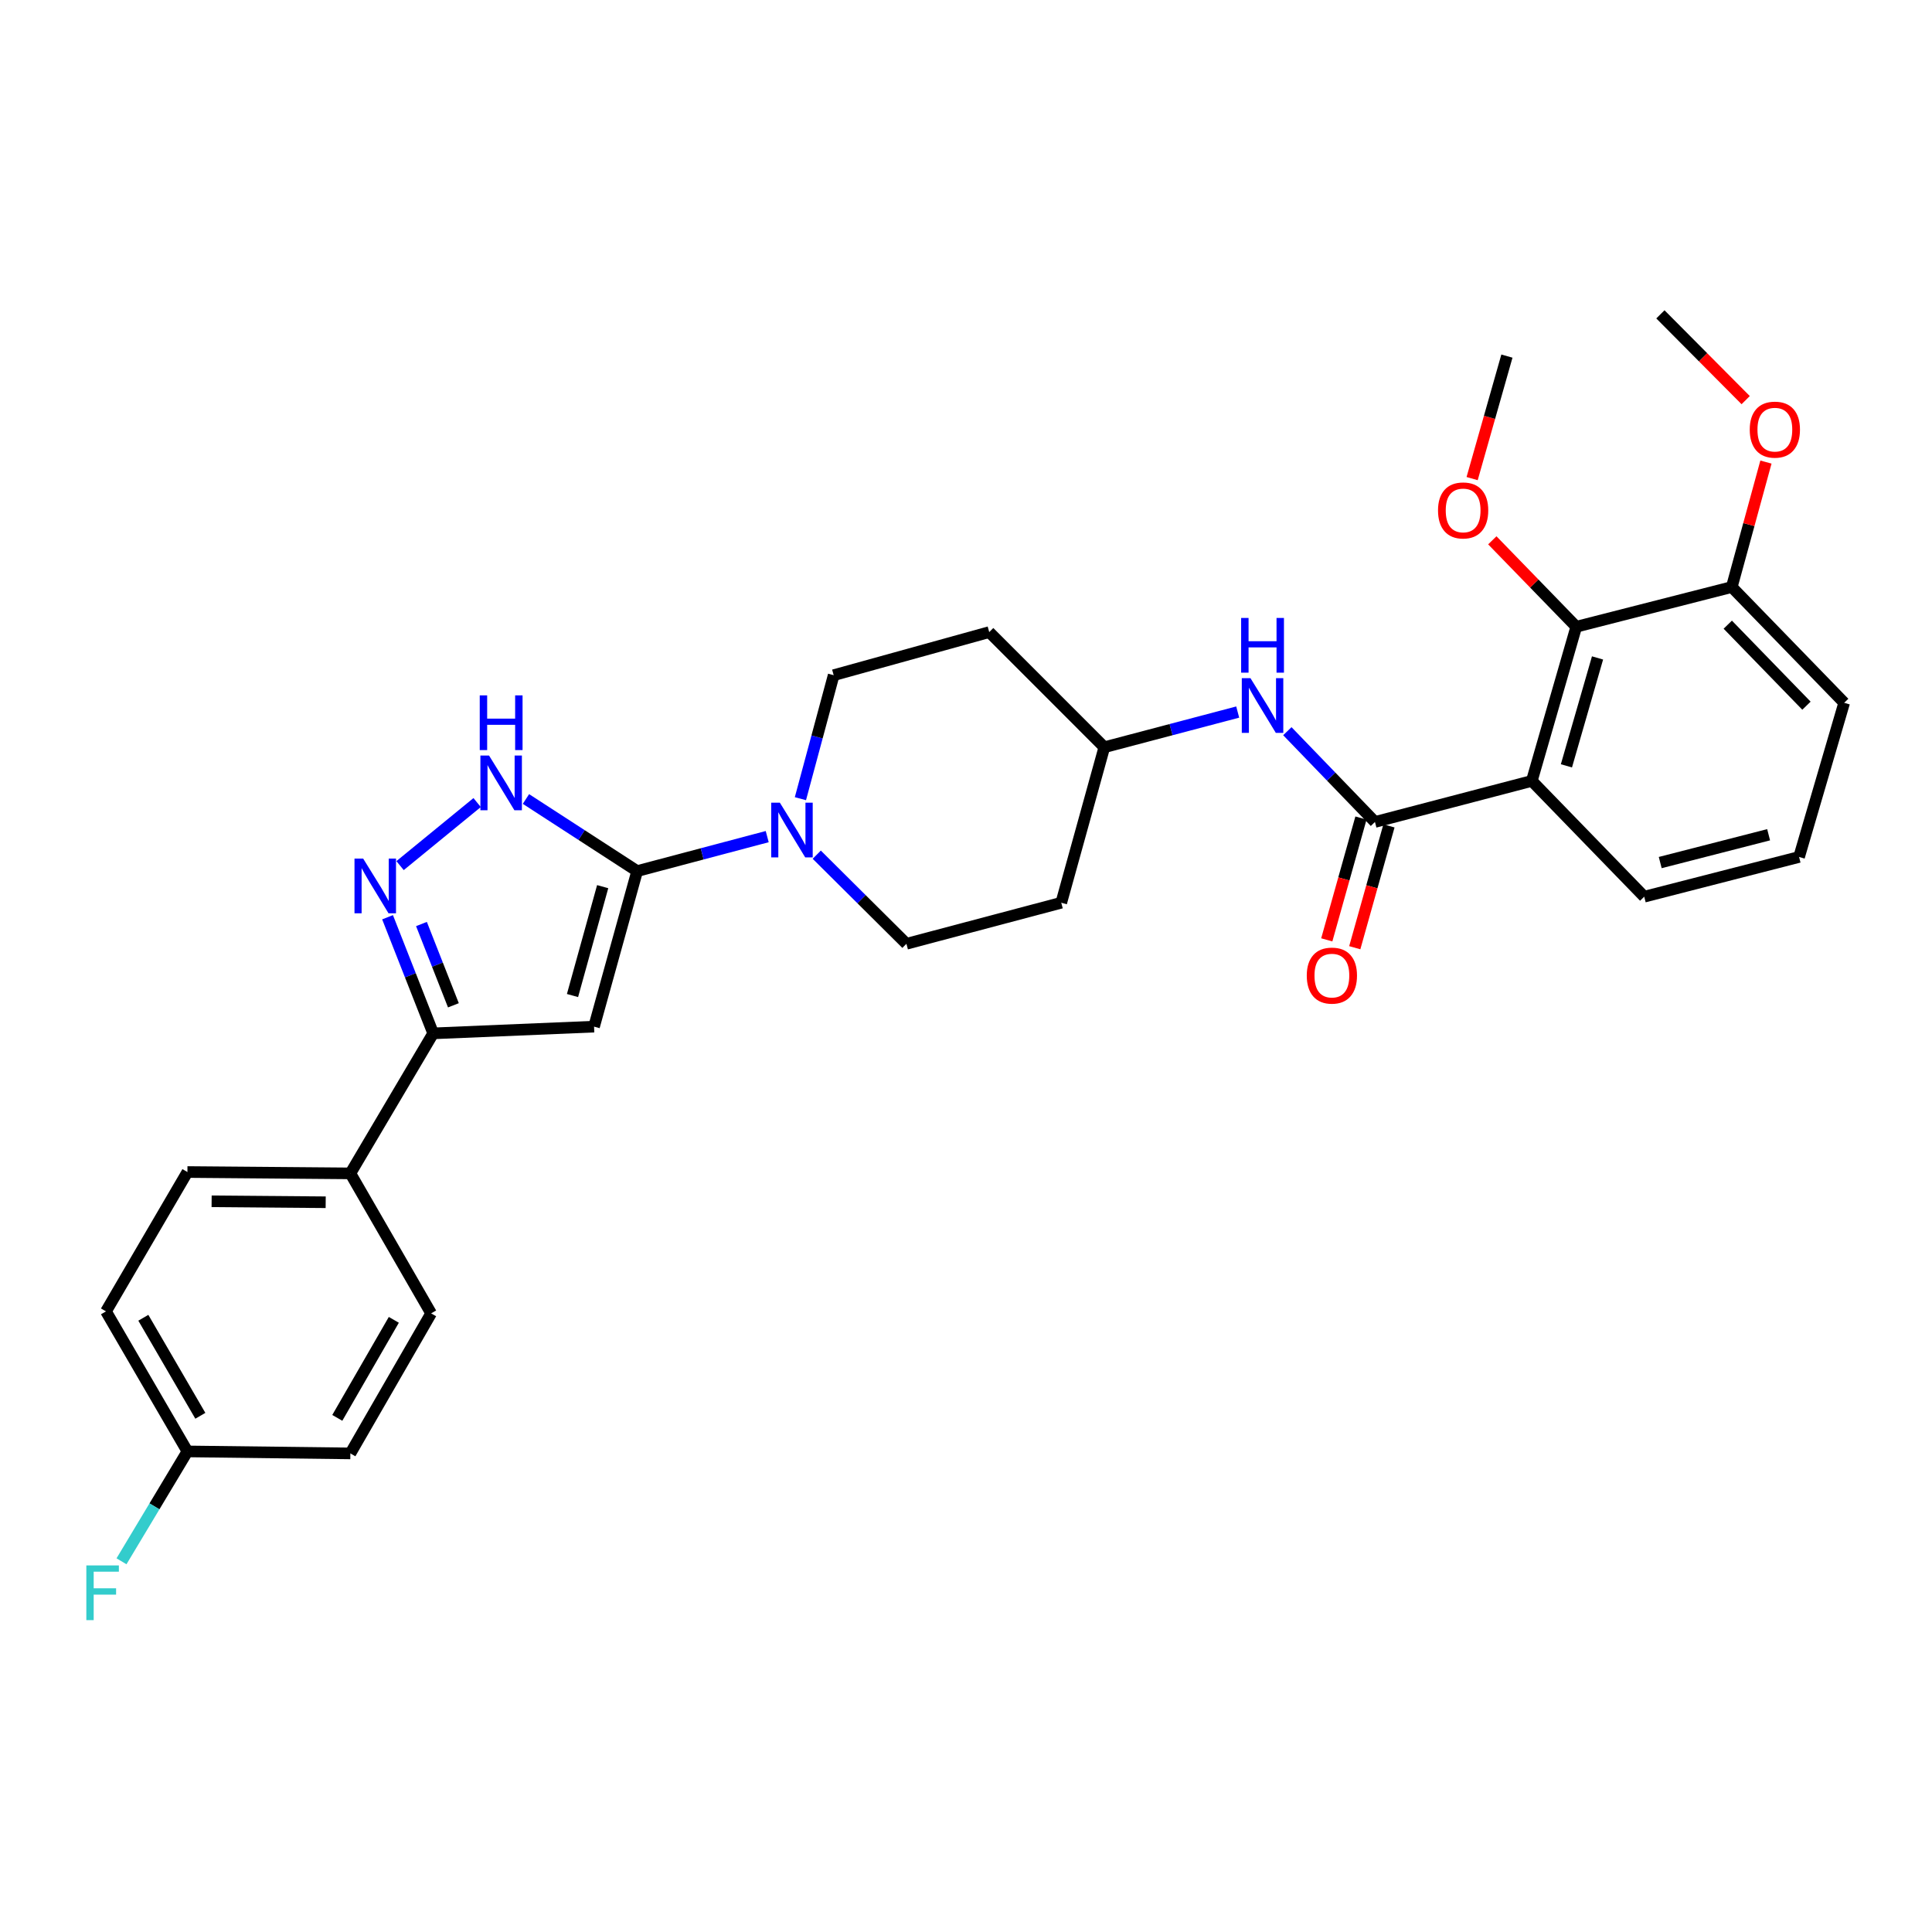 <?xml version='1.0' encoding='iso-8859-1'?>
<svg version='1.1' baseProfile='full'
              xmlns='http://www.w3.org/2000/svg'
                      xmlns:rdkit='http://www.rdkit.org/xml'
                      xmlns:xlink='http://www.w3.org/1999/xlink'
                  xml:space='preserve'
width='1000px' height='1000px' viewBox='0 0 1000 1000'>
<!-- END OF HEADER -->
<rect style='opacity:1.0;fill:#FFFFFF;stroke:none' width='1000' height='1000' x='0' y='0'> </rect>
<path class='bond-0' d='M 329.794,450.875 L 307.484,531.386' style='fill:none;fill-rule:evenodd;stroke:#000000;stroke-width:6px;stroke-linecap:butt;stroke-linejoin:miter;stroke-opacity:1' />
<path class='bond-0' d='M 311.943,458.933 L 296.326,515.29' style='fill:none;fill-rule:evenodd;stroke:#000000;stroke-width:6px;stroke-linecap:butt;stroke-linejoin:miter;stroke-opacity:1' />
<path class='bond-4' d='M 329.794,450.875 L 301.013,432.216' style='fill:none;fill-rule:evenodd;stroke:#000000;stroke-width:6px;stroke-linecap:butt;stroke-linejoin:miter;stroke-opacity:1' />
<path class='bond-4' d='M 301.013,432.216 L 272.231,413.557' style='fill:none;fill-rule:evenodd;stroke:#0000FF;stroke-width:6px;stroke-linecap:butt;stroke-linejoin:miter;stroke-opacity:1' />
<path class='bond-6' d='M 329.794,450.875 L 363.451,441.954' style='fill:none;fill-rule:evenodd;stroke:#000000;stroke-width:6px;stroke-linecap:butt;stroke-linejoin:miter;stroke-opacity:1' />
<path class='bond-6' d='M 363.451,441.954 L 397.108,433.032' style='fill:none;fill-rule:evenodd;stroke:#0000FF;stroke-width:6px;stroke-linecap:butt;stroke-linejoin:miter;stroke-opacity:1' />
<path class='bond-5' d='M 307.484,531.386 L 224.214,534.865' style='fill:none;fill-rule:evenodd;stroke:#000000;stroke-width:6px;stroke-linecap:butt;stroke-linejoin:miter;stroke-opacity:1' />
<path class='bond-1' d='M 792.864,404.198 L 711.676,425.446' style='fill:none;fill-rule:evenodd;stroke:#000000;stroke-width:6px;stroke-linecap:butt;stroke-linejoin:miter;stroke-opacity:1' />
<path class='bond-7' d='M 792.864,404.198 L 815.868,324.407' style='fill:none;fill-rule:evenodd;stroke:#000000;stroke-width:6px;stroke-linecap:butt;stroke-linejoin:miter;stroke-opacity:1' />
<path class='bond-7' d='M 810.777,396.399 L 826.88,340.545' style='fill:none;fill-rule:evenodd;stroke:#000000;stroke-width:6px;stroke-linecap:butt;stroke-linejoin:miter;stroke-opacity:1' />
<path class='bond-20' d='M 792.864,404.198 L 851.047,464.129' style='fill:none;fill-rule:evenodd;stroke:#000000;stroke-width:6px;stroke-linecap:butt;stroke-linejoin:miter;stroke-opacity:1' />
<path class='bond-2' d='M 207.073,448.043 L 246.964,415.405' style='fill:none;fill-rule:evenodd;stroke:#0000FF;stroke-width:6px;stroke-linecap:butt;stroke-linejoin:miter;stroke-opacity:1' />
<path class='bond-30' d='M 200.597,474.762 L 212.406,504.813' style='fill:none;fill-rule:evenodd;stroke:#0000FF;stroke-width:6px;stroke-linecap:butt;stroke-linejoin:miter;stroke-opacity:1' />
<path class='bond-30' d='M 212.406,504.813 L 224.214,534.865' style='fill:none;fill-rule:evenodd;stroke:#000000;stroke-width:6px;stroke-linecap:butt;stroke-linejoin:miter;stroke-opacity:1' />
<path class='bond-30' d='M 218.149,478.272 L 226.415,499.308' style='fill:none;fill-rule:evenodd;stroke:#0000FF;stroke-width:6px;stroke-linecap:butt;stroke-linejoin:miter;stroke-opacity:1' />
<path class='bond-30' d='M 226.415,499.308 L 234.681,520.344' style='fill:none;fill-rule:evenodd;stroke:#000000;stroke-width:6px;stroke-linecap:butt;stroke-linejoin:miter;stroke-opacity:1' />
<path class='bond-3' d='M 711.676,425.446 L 689.001,401.954' style='fill:none;fill-rule:evenodd;stroke:#000000;stroke-width:6px;stroke-linecap:butt;stroke-linejoin:miter;stroke-opacity:1' />
<path class='bond-3' d='M 689.001,401.954 L 666.327,378.461' style='fill:none;fill-rule:evenodd;stroke:#0000FF;stroke-width:6px;stroke-linecap:butt;stroke-linejoin:miter;stroke-opacity:1' />
<path class='bond-10' d='M 704.43,423.413 L 695.582,454.942' style='fill:none;fill-rule:evenodd;stroke:#000000;stroke-width:6px;stroke-linecap:butt;stroke-linejoin:miter;stroke-opacity:1' />
<path class='bond-10' d='M 695.582,454.942 L 686.734,486.47' style='fill:none;fill-rule:evenodd;stroke:#FF0000;stroke-width:6px;stroke-linecap:butt;stroke-linejoin:miter;stroke-opacity:1' />
<path class='bond-10' d='M 718.922,427.48 L 710.074,459.008' style='fill:none;fill-rule:evenodd;stroke:#000000;stroke-width:6px;stroke-linecap:butt;stroke-linejoin:miter;stroke-opacity:1' />
<path class='bond-10' d='M 710.074,459.008 L 701.226,490.537' style='fill:none;fill-rule:evenodd;stroke:#FF0000;stroke-width:6px;stroke-linecap:butt;stroke-linejoin:miter;stroke-opacity:1' />
<path class='bond-9' d='M 224.214,534.865 L 181.35,607.339' style='fill:none;fill-rule:evenodd;stroke:#000000;stroke-width:6px;stroke-linecap:butt;stroke-linejoin:miter;stroke-opacity:1' />
<path class='bond-11' d='M 422.748,442.382 L 445.957,465.444' style='fill:none;fill-rule:evenodd;stroke:#0000FF;stroke-width:6px;stroke-linecap:butt;stroke-linejoin:miter;stroke-opacity:1' />
<path class='bond-11' d='M 445.957,465.444 L 469.166,488.505' style='fill:none;fill-rule:evenodd;stroke:#000000;stroke-width:6px;stroke-linecap:butt;stroke-linejoin:miter;stroke-opacity:1' />
<path class='bond-12' d='M 414.293,413.4 L 422.902,381.438' style='fill:none;fill-rule:evenodd;stroke:#0000FF;stroke-width:6px;stroke-linecap:butt;stroke-linejoin:miter;stroke-opacity:1' />
<path class='bond-12' d='M 422.902,381.438 L 431.511,349.476' style='fill:none;fill-rule:evenodd;stroke:#000000;stroke-width:6px;stroke-linecap:butt;stroke-linejoin:miter;stroke-opacity:1' />
<path class='bond-13' d='M 815.868,324.407 L 896.362,303.853' style='fill:none;fill-rule:evenodd;stroke:#000000;stroke-width:6px;stroke-linecap:butt;stroke-linejoin:miter;stroke-opacity:1' />
<path class='bond-19' d='M 815.868,324.407 L 794.143,302.036' style='fill:none;fill-rule:evenodd;stroke:#000000;stroke-width:6px;stroke-linecap:butt;stroke-linejoin:miter;stroke-opacity:1' />
<path class='bond-19' d='M 794.143,302.036 L 772.417,279.665' style='fill:none;fill-rule:evenodd;stroke:#FF0000;stroke-width:6px;stroke-linecap:butt;stroke-linejoin:miter;stroke-opacity:1' />
<path class='bond-8' d='M 640.635,368.556 L 606.114,377.664' style='fill:none;fill-rule:evenodd;stroke:#0000FF;stroke-width:6px;stroke-linecap:butt;stroke-linejoin:miter;stroke-opacity:1' />
<path class='bond-8' d='M 606.114,377.664 L 571.594,386.771' style='fill:none;fill-rule:evenodd;stroke:#000000;stroke-width:6px;stroke-linecap:butt;stroke-linejoin:miter;stroke-opacity:1' />
<path class='bond-17' d='M 181.35,607.339 L 97.01,606.637' style='fill:none;fill-rule:evenodd;stroke:#000000;stroke-width:6px;stroke-linecap:butt;stroke-linejoin:miter;stroke-opacity:1' />
<path class='bond-17' d='M 168.574,622.285 L 109.535,621.793' style='fill:none;fill-rule:evenodd;stroke:#000000;stroke-width:6px;stroke-linecap:butt;stroke-linejoin:miter;stroke-opacity:1' />
<path class='bond-18' d='M 181.35,607.339 L 223.152,679.797' style='fill:none;fill-rule:evenodd;stroke:#000000;stroke-width:6px;stroke-linecap:butt;stroke-linejoin:miter;stroke-opacity:1' />
<path class='bond-15' d='M 469.166,488.505 L 549.309,467.257' style='fill:none;fill-rule:evenodd;stroke:#000000;stroke-width:6px;stroke-linecap:butt;stroke-linejoin:miter;stroke-opacity:1' />
<path class='bond-16' d='M 431.511,349.476 L 512.022,327.175' style='fill:none;fill-rule:evenodd;stroke:#000000;stroke-width:6px;stroke-linecap:butt;stroke-linejoin:miter;stroke-opacity:1' />
<path class='bond-25' d='M 896.362,303.853 L 905.206,271.512' style='fill:none;fill-rule:evenodd;stroke:#000000;stroke-width:6px;stroke-linecap:butt;stroke-linejoin:miter;stroke-opacity:1' />
<path class='bond-25' d='M 905.206,271.512 L 914.049,239.171' style='fill:none;fill-rule:evenodd;stroke:#FF0000;stroke-width:6px;stroke-linecap:butt;stroke-linejoin:miter;stroke-opacity:1' />
<path class='bond-33' d='M 896.362,303.853 L 954.545,363.767' style='fill:none;fill-rule:evenodd;stroke:#000000;stroke-width:6px;stroke-linecap:butt;stroke-linejoin:miter;stroke-opacity:1' />
<path class='bond-33' d='M 894.291,323.326 L 935.02,365.266' style='fill:none;fill-rule:evenodd;stroke:#000000;stroke-width:6px;stroke-linecap:butt;stroke-linejoin:miter;stroke-opacity:1' />
<path class='bond-14' d='M 571.594,386.771 L 512.022,327.175' style='fill:none;fill-rule:evenodd;stroke:#000000;stroke-width:6px;stroke-linecap:butt;stroke-linejoin:miter;stroke-opacity:1' />
<path class='bond-31' d='M 571.594,386.771 L 549.309,467.257' style='fill:none;fill-rule:evenodd;stroke:#000000;stroke-width:6px;stroke-linecap:butt;stroke-linejoin:miter;stroke-opacity:1' />
<path class='bond-23' d='M 97.01,606.637 L 54.856,678.768' style='fill:none;fill-rule:evenodd;stroke:#000000;stroke-width:6px;stroke-linecap:butt;stroke-linejoin:miter;stroke-opacity:1' />
<path class='bond-22' d='M 223.152,679.797 L 181.35,752.28' style='fill:none;fill-rule:evenodd;stroke:#000000;stroke-width:6px;stroke-linecap:butt;stroke-linejoin:miter;stroke-opacity:1' />
<path class='bond-22' d='M 203.843,683.15 L 174.582,733.888' style='fill:none;fill-rule:evenodd;stroke:#000000;stroke-width:6px;stroke-linecap:butt;stroke-linejoin:miter;stroke-opacity:1' />
<path class='bond-28' d='M 761.972,247.722 L 770.975,216.019' style='fill:none;fill-rule:evenodd;stroke:#FF0000;stroke-width:6px;stroke-linecap:butt;stroke-linejoin:miter;stroke-opacity:1' />
<path class='bond-28' d='M 770.975,216.019 L 779.978,184.316' style='fill:none;fill-rule:evenodd;stroke:#000000;stroke-width:6px;stroke-linecap:butt;stroke-linejoin:miter;stroke-opacity:1' />
<path class='bond-26' d='M 851.047,464.129 L 931.198,443.559' style='fill:none;fill-rule:evenodd;stroke:#000000;stroke-width:6px;stroke-linecap:butt;stroke-linejoin:miter;stroke-opacity:1' />
<path class='bond-26' d='M 859.328,446.464 L 915.434,432.065' style='fill:none;fill-rule:evenodd;stroke:#000000;stroke-width:6px;stroke-linecap:butt;stroke-linejoin:miter;stroke-opacity:1' />
<path class='bond-21' d='M 97.01,751.251 L 181.35,752.28' style='fill:none;fill-rule:evenodd;stroke:#000000;stroke-width:6px;stroke-linecap:butt;stroke-linejoin:miter;stroke-opacity:1' />
<path class='bond-24' d='M 97.01,751.251 L 79.947,779.689' style='fill:none;fill-rule:evenodd;stroke:#000000;stroke-width:6px;stroke-linecap:butt;stroke-linejoin:miter;stroke-opacity:1' />
<path class='bond-24' d='M 79.947,779.689 L 62.885,808.127' style='fill:none;fill-rule:evenodd;stroke:#33CCCC;stroke-width:6px;stroke-linecap:butt;stroke-linejoin:miter;stroke-opacity:1' />
<path class='bond-32' d='M 97.01,751.251 L 54.856,678.768' style='fill:none;fill-rule:evenodd;stroke:#000000;stroke-width:6px;stroke-linecap:butt;stroke-linejoin:miter;stroke-opacity:1' />
<path class='bond-32' d='M 103.698,732.812 L 74.191,682.074' style='fill:none;fill-rule:evenodd;stroke:#000000;stroke-width:6px;stroke-linecap:butt;stroke-linejoin:miter;stroke-opacity:1' />
<path class='bond-29' d='M 903.563,207.109 L 881.49,184.909' style='fill:none;fill-rule:evenodd;stroke:#FF0000;stroke-width:6px;stroke-linecap:butt;stroke-linejoin:miter;stroke-opacity:1' />
<path class='bond-29' d='M 881.49,184.909 L 859.418,162.708' style='fill:none;fill-rule:evenodd;stroke:#000000;stroke-width:6px;stroke-linecap:butt;stroke-linejoin:miter;stroke-opacity:1' />
<path class='bond-27' d='M 931.198,443.559 L 954.545,363.767' style='fill:none;fill-rule:evenodd;stroke:#000000;stroke-width:6px;stroke-linecap:butt;stroke-linejoin:miter;stroke-opacity:1' />
<path  class='atom-3' d='M 187.968 444.392
L 197.248 459.392
Q 198.168 460.872, 199.648 463.552
Q 201.128 466.232, 201.208 466.392
L 201.208 444.392
L 204.968 444.392
L 204.968 472.712
L 201.088 472.712
L 191.128 456.312
Q 189.968 454.392, 188.728 452.192
Q 187.528 449.992, 187.168 449.312
L 187.168 472.712
L 183.488 472.712
L 183.488 444.392
L 187.968 444.392
' fill='#0000FF'/>
<path  class='atom-5' d='M 253.134 391.075
L 262.414 406.075
Q 263.334 407.555, 264.814 410.235
Q 266.294 412.915, 266.374 413.075
L 266.374 391.075
L 270.134 391.075
L 270.134 419.395
L 266.254 419.395
L 256.294 402.995
Q 255.134 401.075, 253.894 398.875
Q 252.694 396.675, 252.334 395.995
L 252.334 419.395
L 248.654 419.395
L 248.654 391.075
L 253.134 391.075
' fill='#0000FF'/>
<path  class='atom-5' d='M 248.314 359.923
L 252.154 359.923
L 252.154 371.963
L 266.634 371.963
L 266.634 359.923
L 270.474 359.923
L 270.474 388.243
L 266.634 388.243
L 266.634 375.163
L 252.154 375.163
L 252.154 388.243
L 248.314 388.243
L 248.314 359.923
' fill='#0000FF'/>
<path  class='atom-7' d='M 403.66 415.476
L 412.94 430.476
Q 413.86 431.956, 415.34 434.636
Q 416.82 437.316, 416.9 437.476
L 416.9 415.476
L 420.66 415.476
L 420.66 443.796
L 416.78 443.796
L 406.82 427.396
Q 405.66 425.476, 404.42 423.276
Q 403.22 421.076, 402.86 420.396
L 402.86 443.796
L 399.18 443.796
L 399.18 415.476
L 403.66 415.476
' fill='#0000FF'/>
<path  class='atom-9' d='M 647.232 351.004
L 656.512 366.004
Q 657.432 367.484, 658.912 370.164
Q 660.392 372.844, 660.472 373.004
L 660.472 351.004
L 664.232 351.004
L 664.232 379.324
L 660.352 379.324
L 650.392 362.924
Q 649.232 361.004, 647.992 358.804
Q 646.792 356.604, 646.432 355.924
L 646.432 379.324
L 642.752 379.324
L 642.752 351.004
L 647.232 351.004
' fill='#0000FF'/>
<path  class='atom-9' d='M 642.412 319.852
L 646.252 319.852
L 646.252 331.892
L 660.732 331.892
L 660.732 319.852
L 664.572 319.852
L 664.572 348.172
L 660.732 348.172
L 660.732 335.092
L 646.252 335.092
L 646.252 348.172
L 642.412 348.172
L 642.412 319.852
' fill='#0000FF'/>
<path  class='atom-11' d='M 676.383 504.966
Q 676.383 498.166, 679.743 494.366
Q 683.103 490.566, 689.383 490.566
Q 695.663 490.566, 699.023 494.366
Q 702.383 498.166, 702.383 504.966
Q 702.383 511.846, 698.983 515.766
Q 695.583 519.646, 689.383 519.646
Q 683.143 519.646, 679.743 515.766
Q 676.383 511.886, 676.383 504.966
M 689.383 516.446
Q 693.703 516.446, 696.023 513.566
Q 698.383 510.646, 698.383 504.966
Q 698.383 499.406, 696.023 496.606
Q 693.703 493.766, 689.383 493.766
Q 685.063 493.766, 682.703 496.566
Q 680.383 499.366, 680.383 504.966
Q 680.383 510.686, 682.703 513.566
Q 685.063 516.446, 689.383 516.446
' fill='#FF0000'/>
<path  class='atom-20' d='M 744.316 264.196
Q 744.316 257.396, 747.676 253.596
Q 751.036 249.796, 757.316 249.796
Q 763.596 249.796, 766.956 253.596
Q 770.316 257.396, 770.316 264.196
Q 770.316 271.076, 766.916 274.996
Q 763.516 278.876, 757.316 278.876
Q 751.076 278.876, 747.676 274.996
Q 744.316 271.116, 744.316 264.196
M 757.316 275.676
Q 761.636 275.676, 763.956 272.796
Q 766.316 269.876, 766.316 264.196
Q 766.316 258.636, 763.956 255.836
Q 761.636 252.996, 757.316 252.996
Q 752.996 252.996, 750.636 255.796
Q 748.316 258.596, 748.316 264.196
Q 748.316 269.916, 750.636 272.796
Q 752.996 275.676, 757.316 275.676
' fill='#FF0000'/>
<path  class='atom-25' d='M 44.689 810.26
L 61.529 810.26
L 61.529 813.5
L 48.489 813.5
L 48.489 822.1
L 60.089 822.1
L 60.089 825.38
L 48.489 825.38
L 48.489 838.58
L 44.689 838.58
L 44.689 810.26
' fill='#33CCCC'/>
<path  class='atom-26' d='M 905.664 222.377
Q 905.664 215.577, 909.024 211.777
Q 912.384 207.977, 918.664 207.977
Q 924.944 207.977, 928.304 211.777
Q 931.664 215.577, 931.664 222.377
Q 931.664 229.257, 928.264 233.177
Q 924.864 237.057, 918.664 237.057
Q 912.424 237.057, 909.024 233.177
Q 905.664 229.297, 905.664 222.377
M 918.664 233.857
Q 922.984 233.857, 925.304 230.977
Q 927.664 228.057, 927.664 222.377
Q 927.664 216.817, 925.304 214.017
Q 922.984 211.177, 918.664 211.177
Q 914.344 211.177, 911.984 213.977
Q 909.664 216.777, 909.664 222.377
Q 909.664 228.097, 911.984 230.977
Q 914.344 233.857, 918.664 233.857
' fill='#FF0000'/>
</svg>

